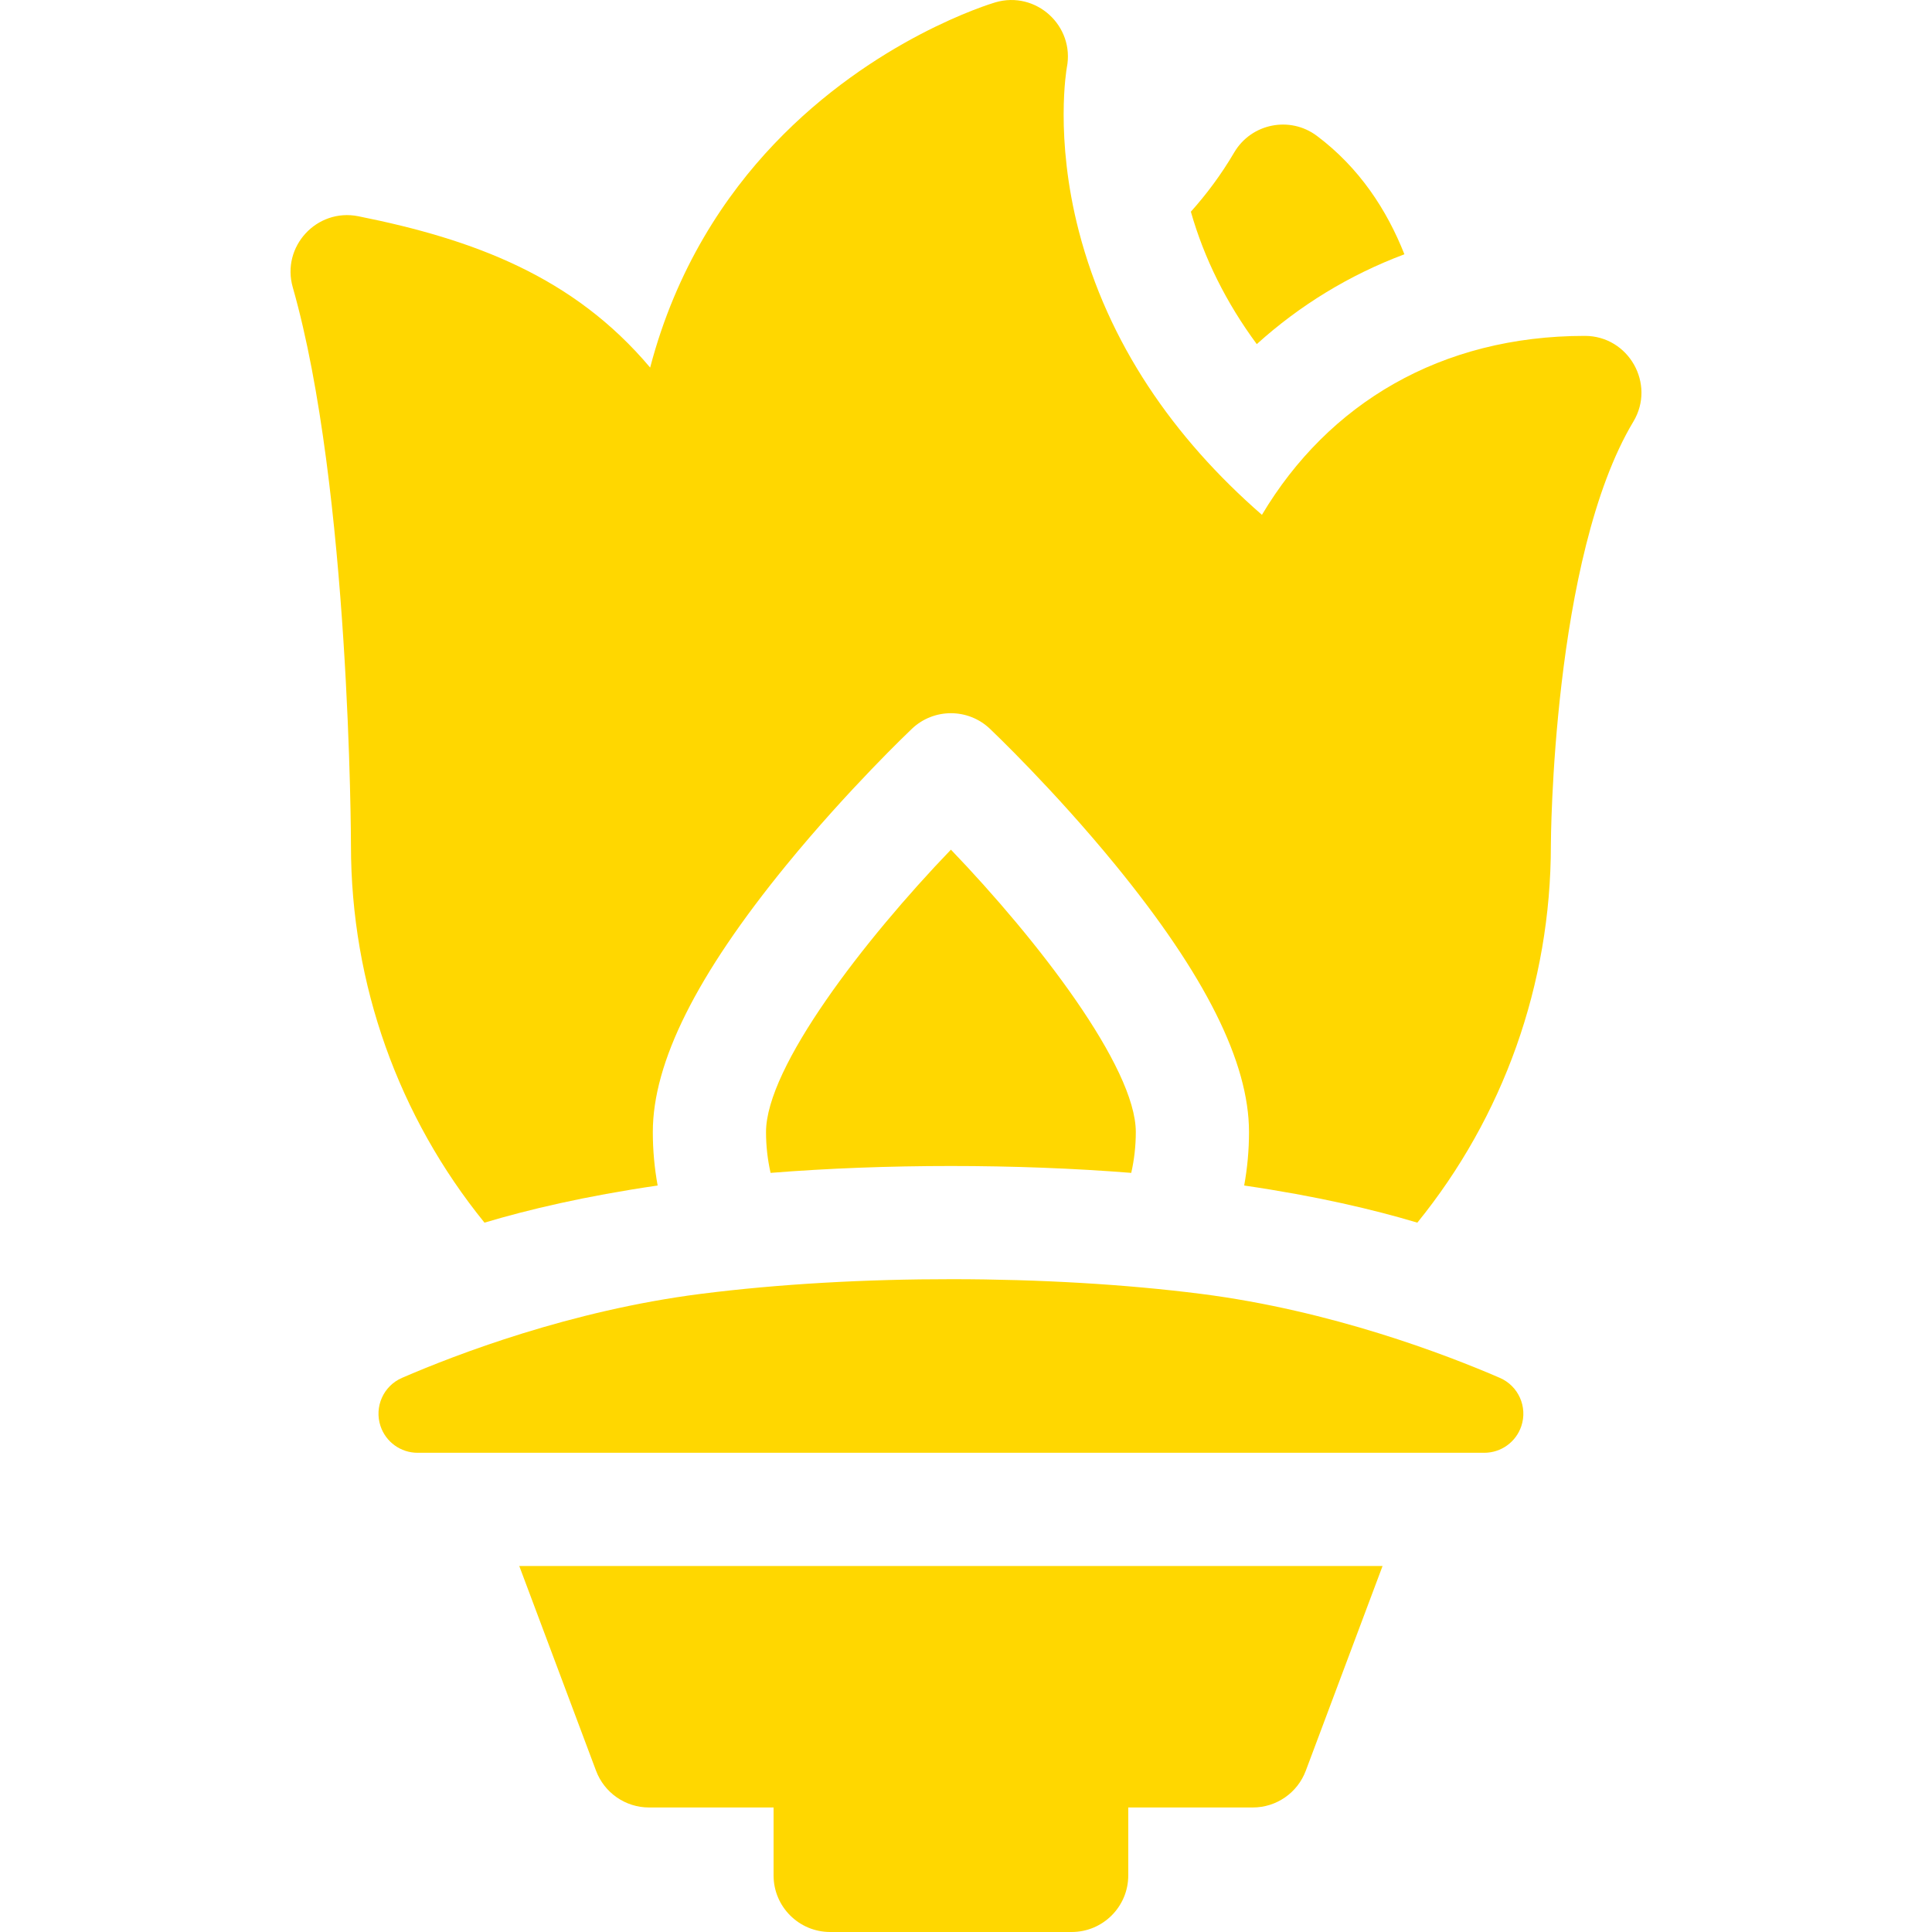 <svg id="Capa_1" enable-background="new 0 0 512.014 512.014" height="512" viewBox="0 0 512.014 512.014" width="512" xmlns="http://www.w3.org/2000/svg"><g color="#FFD700"><path fill="currentColor" d="m397.482 365.159c-14.27-6.176-44.646-17.851-79.152-22.255-40.182-5.123-91.294-5.272-132.64 0-34.507 4.404-64.882 16.08-79.152 22.255-4.928 2.133-7.397 7.68-5.699 12.774 1.409 4.227 5.365 7.081 9.824 7.081h282.695c4.457 0 8.414-2.852 9.824-7.081 1.697-5.093-.772-10.641-5.7-12.774z"/><path fill="currentColor" d="m299.799 310.834c.79-3.48 1.21-7.1 1.21-10.82 0-17.22-26.03-50.93-49-74.84-22.97 23.9-49 57.62-49 74.84 0 3.72.42 7.34 1.21 10.82 30.398-2.431 65.169-2.432 95.58 0z"/><path fill="currentColor" d="m93.009 224.014c0 36.894 12.637 71.972 35.39 100.011 11.426-3.422 26.564-7.023 45.89-9.841-.84-4.6-1.28-9.34-1.28-14.17 0-18.46 11.57-41.61 35.38-70.75 16.42-20.09 32.62-35.49 33.3-36.14 5.79-5.48 14.85-5.48 20.64 0 .68.65 16.88 16.05 33.3 36.14 23.81 29.14 35.38 52.29 35.38 70.75 0 4.83-.44 9.57-1.28 14.17 19.326 2.818 34.464 6.419 45.89 9.841 22.753-28.038 35.39-63.116 35.39-100.005 0-.759.304-76.356 21.862-112.288 5.977-9.967-1.241-22.717-12.862-22.717-38.171 0-67.971 17.901-85.575 47.427-23.494-20.451-40.823-45.561-48.5-75.093-6.5-25.008-3.228-43.327-3.209-43.427 2.181-11.042-8.157-20.474-18.955-17.295-1.301.383-32.165 9.708-58.633 37.555-12.836 13.505-25.918 32.82-32.836 59.231-20.3-24.106-46.74-33.984-77.35-40.106-10.995-2.196-20.448 8.04-17.365 18.83 15.23 53.301 15.423 146.938 15.423 147.877z"/><path fill="currentColor" d="m333.065 91.199c11.418-10.315 24.564-18.345 39.126-23.812-4.649-11.753-11.927-22.929-23.181-31.372-7.156-5.368-17.403-3.316-21.936 4.403-3.466 5.901-7.36 11.094-11.476 15.685 3.526 12.378 9.368 24.11 17.467 35.096z"/><path fill="currentColor" d="m137.614 415.014 20.35 54.267c2.195 5.854 7.792 9.733 14.045 9.733h33v18c0 8.284 6.716 15 15 15h64c8.284 0 15-6.716 15-15v-18h33c6.253 0 11.85-3.878 14.045-9.733l20.35-54.267z"/></g></svg>